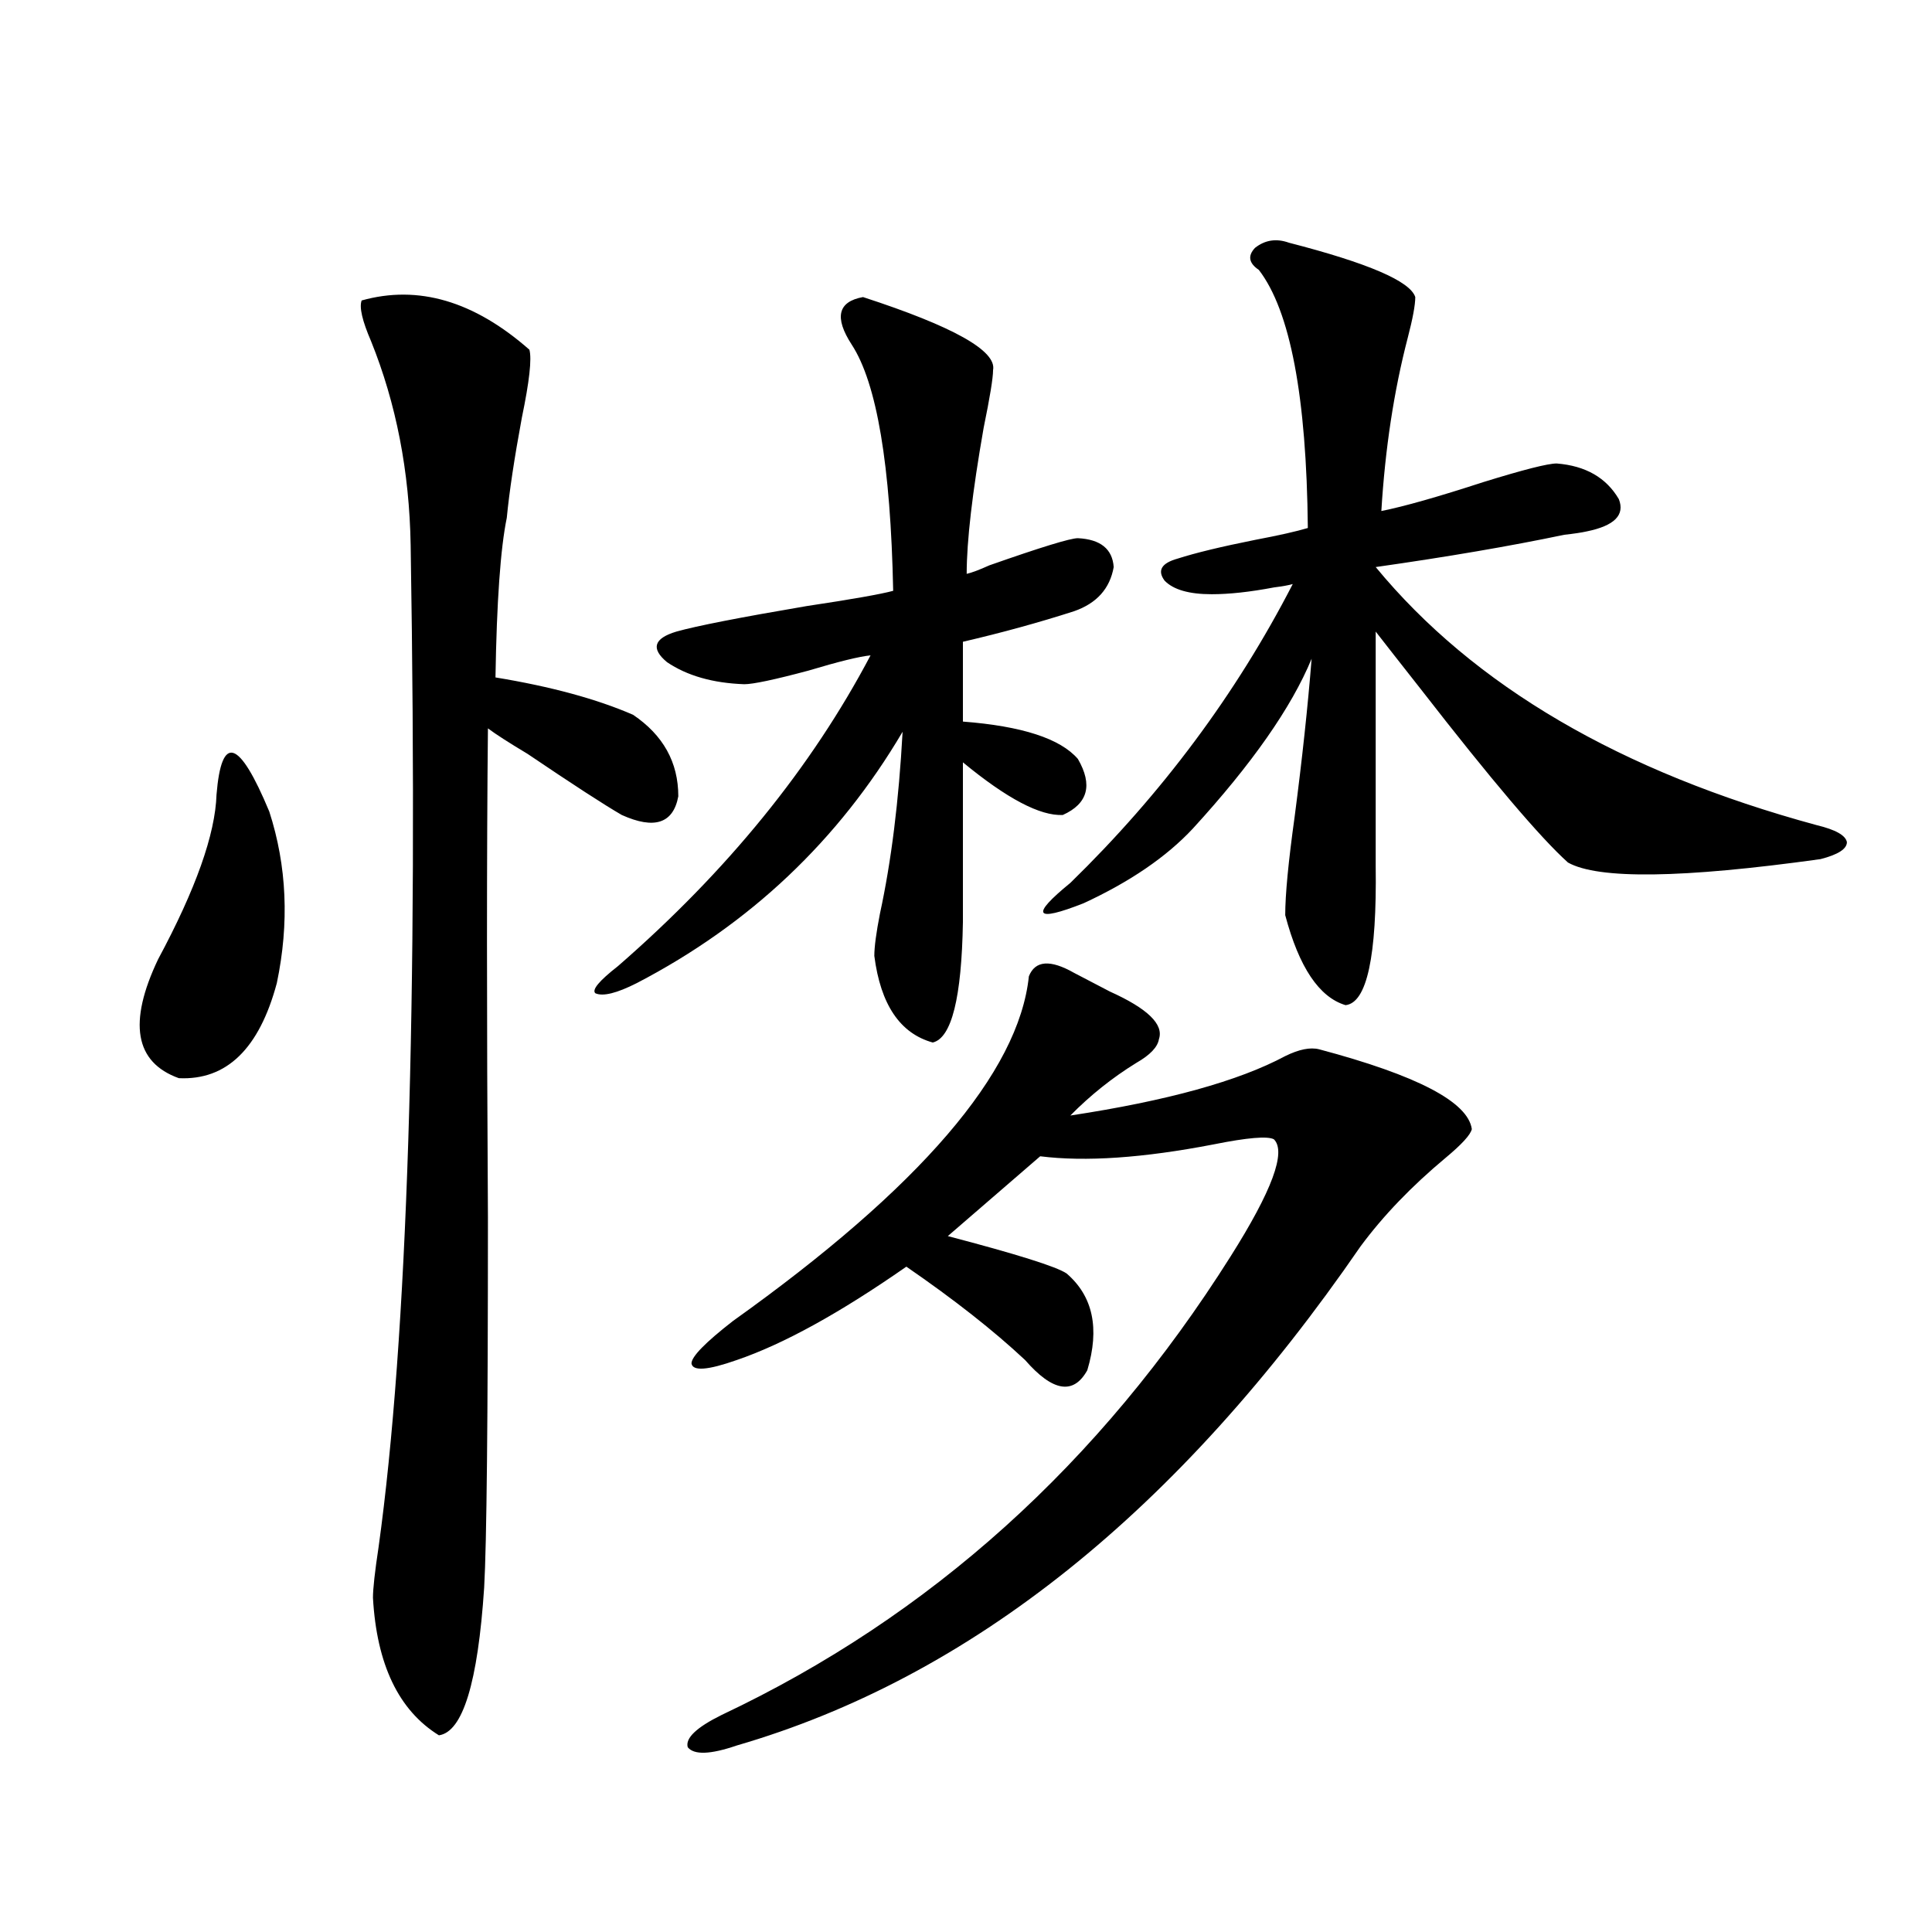 <?xml version="1.0" encoding="utf-8"?>
<!-- Generator: Adobe Illustrator 16.0.0, SVG Export Plug-In . SVG Version: 6.00 Build 0)  -->
<!DOCTYPE svg PUBLIC "-//W3C//DTD SVG 1.1//EN" "http://www.w3.org/Graphics/SVG/1.1/DTD/svg11.dtd">
<svg version="1.1" id="图层_1" xmlns="http://www.w3.org/2000/svg" xmlns:xlink="http://www.w3.org/1999/xlink" x="0px" y="0px"
	 width="1000px" height="1000px" viewBox="0 0 1000 1000" enable-background="new 0 0 1000 1000" xml:space="preserve">
<path d="M112.07,411.281c2.592-31.641,11.707-28.701,27.316,8.789c9.101,28.125,10.396,57.72,3.902,88.77
	c-9.115,33.989-26.021,50.4-50.73,49.219c-22.773-8.198-26.341-28.701-10.731-61.523
	C101.339,460.212,111.415,431.799,112.07,411.281z M187.19,155.52c29.268-8.198,58.2,0.303,86.827,25.488
	c1.296,4.697,0,16.411-3.902,35.156c-3.902,21.094-6.509,38.384-7.805,51.855c-3.262,15.82-5.213,43.369-5.854,82.617
	c28.612,4.697,52.347,11.138,71.218,19.336c15.609,10.547,23.414,24.609,23.414,42.188c-2.606,14.063-12.362,17.29-29.268,9.668
	c-9.115-5.273-25.365-15.82-48.779-31.641c-9.756-5.85-16.585-10.244-20.487-13.184c-0.655,63.281-0.655,147.656,0,253.125
	c0,104.893-0.655,168.75-1.951,191.602c-3.262,49.219-11.066,74.707-23.414,76.465c-20.822-12.895-32.194-36.625-34.146-71.191
	c0-4.683,0.976-13.472,2.927-26.367c14.954-107.803,20.487-280.659,16.585-518.555c-0.655-38.081-7.484-73.237-20.487-105.469
	C187.511,166.066,185.88,159.035,187.19,155.52z M446.696,153.762c46.828,15.244,69.267,27.837,67.315,37.793
	c0,4.106-1.631,14.063-4.878,29.883c-5.854,33.398-8.78,58.599-8.78,75.586c2.592-0.576,6.494-2.046,11.707-4.395
	c26.661-9.365,41.95-14.063,45.853-14.063c11.707,0.591,17.881,5.576,18.536,14.941c-1.951,11.138-8.78,18.76-20.487,22.852
	c-18.216,5.864-37.407,11.138-57.56,15.82v41.309c30.563,2.349,50.396,8.789,59.511,19.336c7.805,13.486,5.198,23.154-7.805,29.004
	c-11.707,0.591-28.947-8.486-51.706-27.246v82.617c-0.655,39.263-5.854,60.068-15.609,62.402
	c-16.92-4.683-26.996-19.624-30.243-44.824c0-4.683,0.976-12.002,2.927-21.973c5.854-26.943,9.756-58.296,11.707-94.043
	c-33.17,56.25-79.022,99.619-137.558,130.078c-10.411,5.273-17.561,7.031-21.463,5.273c-1.951-1.758,1.951-6.44,11.707-14.063
	c56.584-49.219,100.15-102.832,130.729-160.84c-5.854,0.591-16.585,3.228-32.194,7.91c-17.561,4.697-28.627,7.031-33.17,7.031
	c-16.265-0.576-29.603-4.395-39.999-11.426c-8.46-7.031-6.829-12.305,4.878-15.82c10.396-2.925,32.835-7.319,67.315-13.184
	c23.414-3.516,38.368-6.152,44.877-7.91c-1.311-65.039-8.46-107.515-21.463-127.441C431.728,164.309,433.679,156.11,446.696,153.762
	z M555.962,503.566c4.543,2.349,10.731,5.576,18.536,9.668c19.512,8.789,27.957,17.002,25.365,24.609
	c-0.655,4.106-4.558,8.213-11.707,12.305c-12.362,7.622-23.749,16.699-34.146,27.246c50.075-7.607,87.147-17.866,111.217-30.762
	c7.149-3.516,13.003-4.683,17.561-3.516c50.73,13.486,77.071,27.246,79.022,41.309c-0.655,2.939-5.213,7.91-13.658,14.941
	c-17.561,14.653-32.194,29.883-43.901,45.703C609.939,782.18,502.305,868.313,381.332,903.469
	c-13.658,4.684-22.118,4.972-25.365,0.879c-1.311-4.696,4.543-10.258,17.561-16.699c107.955-50.977,195.758-130.078,263.408-237.305
	c21.463-33.975,28.933-54.189,22.438-60.645c-3.262-1.758-13.658-0.879-31.219,2.637c-36.432,7.031-66.34,9.092-89.754,6.152
	l-47.804,41.309c35.762,9.38,56.249,15.82,61.462,19.336c13.658,11.729,17.226,28.428,10.731,50.098
	c-7.164,12.896-17.896,11.138-32.194-5.273c-16.265-15.229-36.752-31.338-61.462-48.34c-34.48,24.033-63.748,40.142-87.803,48.34
	c-14.969,5.273-22.773,5.864-23.414,1.758c0-3.516,7.149-10.835,21.463-21.973c96.903-69.131,147.954-128.608,153.167-178.418
	C535.795,497.126,543.6,496.535,555.962,503.566z M667.179,125.637c40.975,10.547,62.758,19.927,65.364,28.125
	c0,4.106-1.311,11.138-3.902,21.094c-7.164,27.549-11.707,57.432-13.658,89.648c11.707-2.334,29.268-7.319,52.682-14.941
	c20.808-6.44,33.49-9.668,38.048-9.668c14.954,1.182,25.686,7.334,32.194,18.457c3.247,8.213-2.286,13.774-16.585,16.699
	c-2.606,0.591-6.509,1.182-11.707,1.758c-27.972,5.864-60.486,11.426-97.559,16.699c50.73,61.523,126.826,106.06,228.287,133.594
	c9.756,2.349,14.954,5.273,15.609,8.789c0,3.516-4.558,6.455-13.658,8.789c-71.553,9.971-115.119,10.547-130.729,1.758
	c-14.313-12.881-39.679-42.764-76.096-89.648c-11.066-14.063-18.871-24.019-23.414-29.883v121.289
	c0.641,46.885-4.558,70.903-15.609,72.07c-13.658-4.092-24.069-19.624-31.219-46.582c0-10.547,1.616-27.534,4.878-50.977
	c3.902-29.883,6.829-57.129,8.78-81.738c-10.411,25.2-30.898,54.492-61.462,87.891c-13.658,14.653-32.529,27.549-56.584,38.672
	c-25.365,9.971-27.651,6.455-6.829-10.547c47.469-46.279,85.852-97.847,115.119-154.688c-1.951,0.591-5.213,1.182-9.756,1.758
	c-12.362,2.349-23.094,3.516-32.194,3.516c-11.707,0-19.847-2.334-24.39-7.031c-3.902-5.273-1.631-9.077,6.829-11.426
	c9.101-2.925,22.438-6.152,39.999-9.668c12.348-2.334,21.463-4.395,27.316-6.152c-0.655-67.964-9.115-112.5-25.365-133.594
	c-5.213-3.516-5.854-7.319-1.951-11.426C654.816,124.182,660.67,123.303,667.179,125.637z"/>
</svg>
